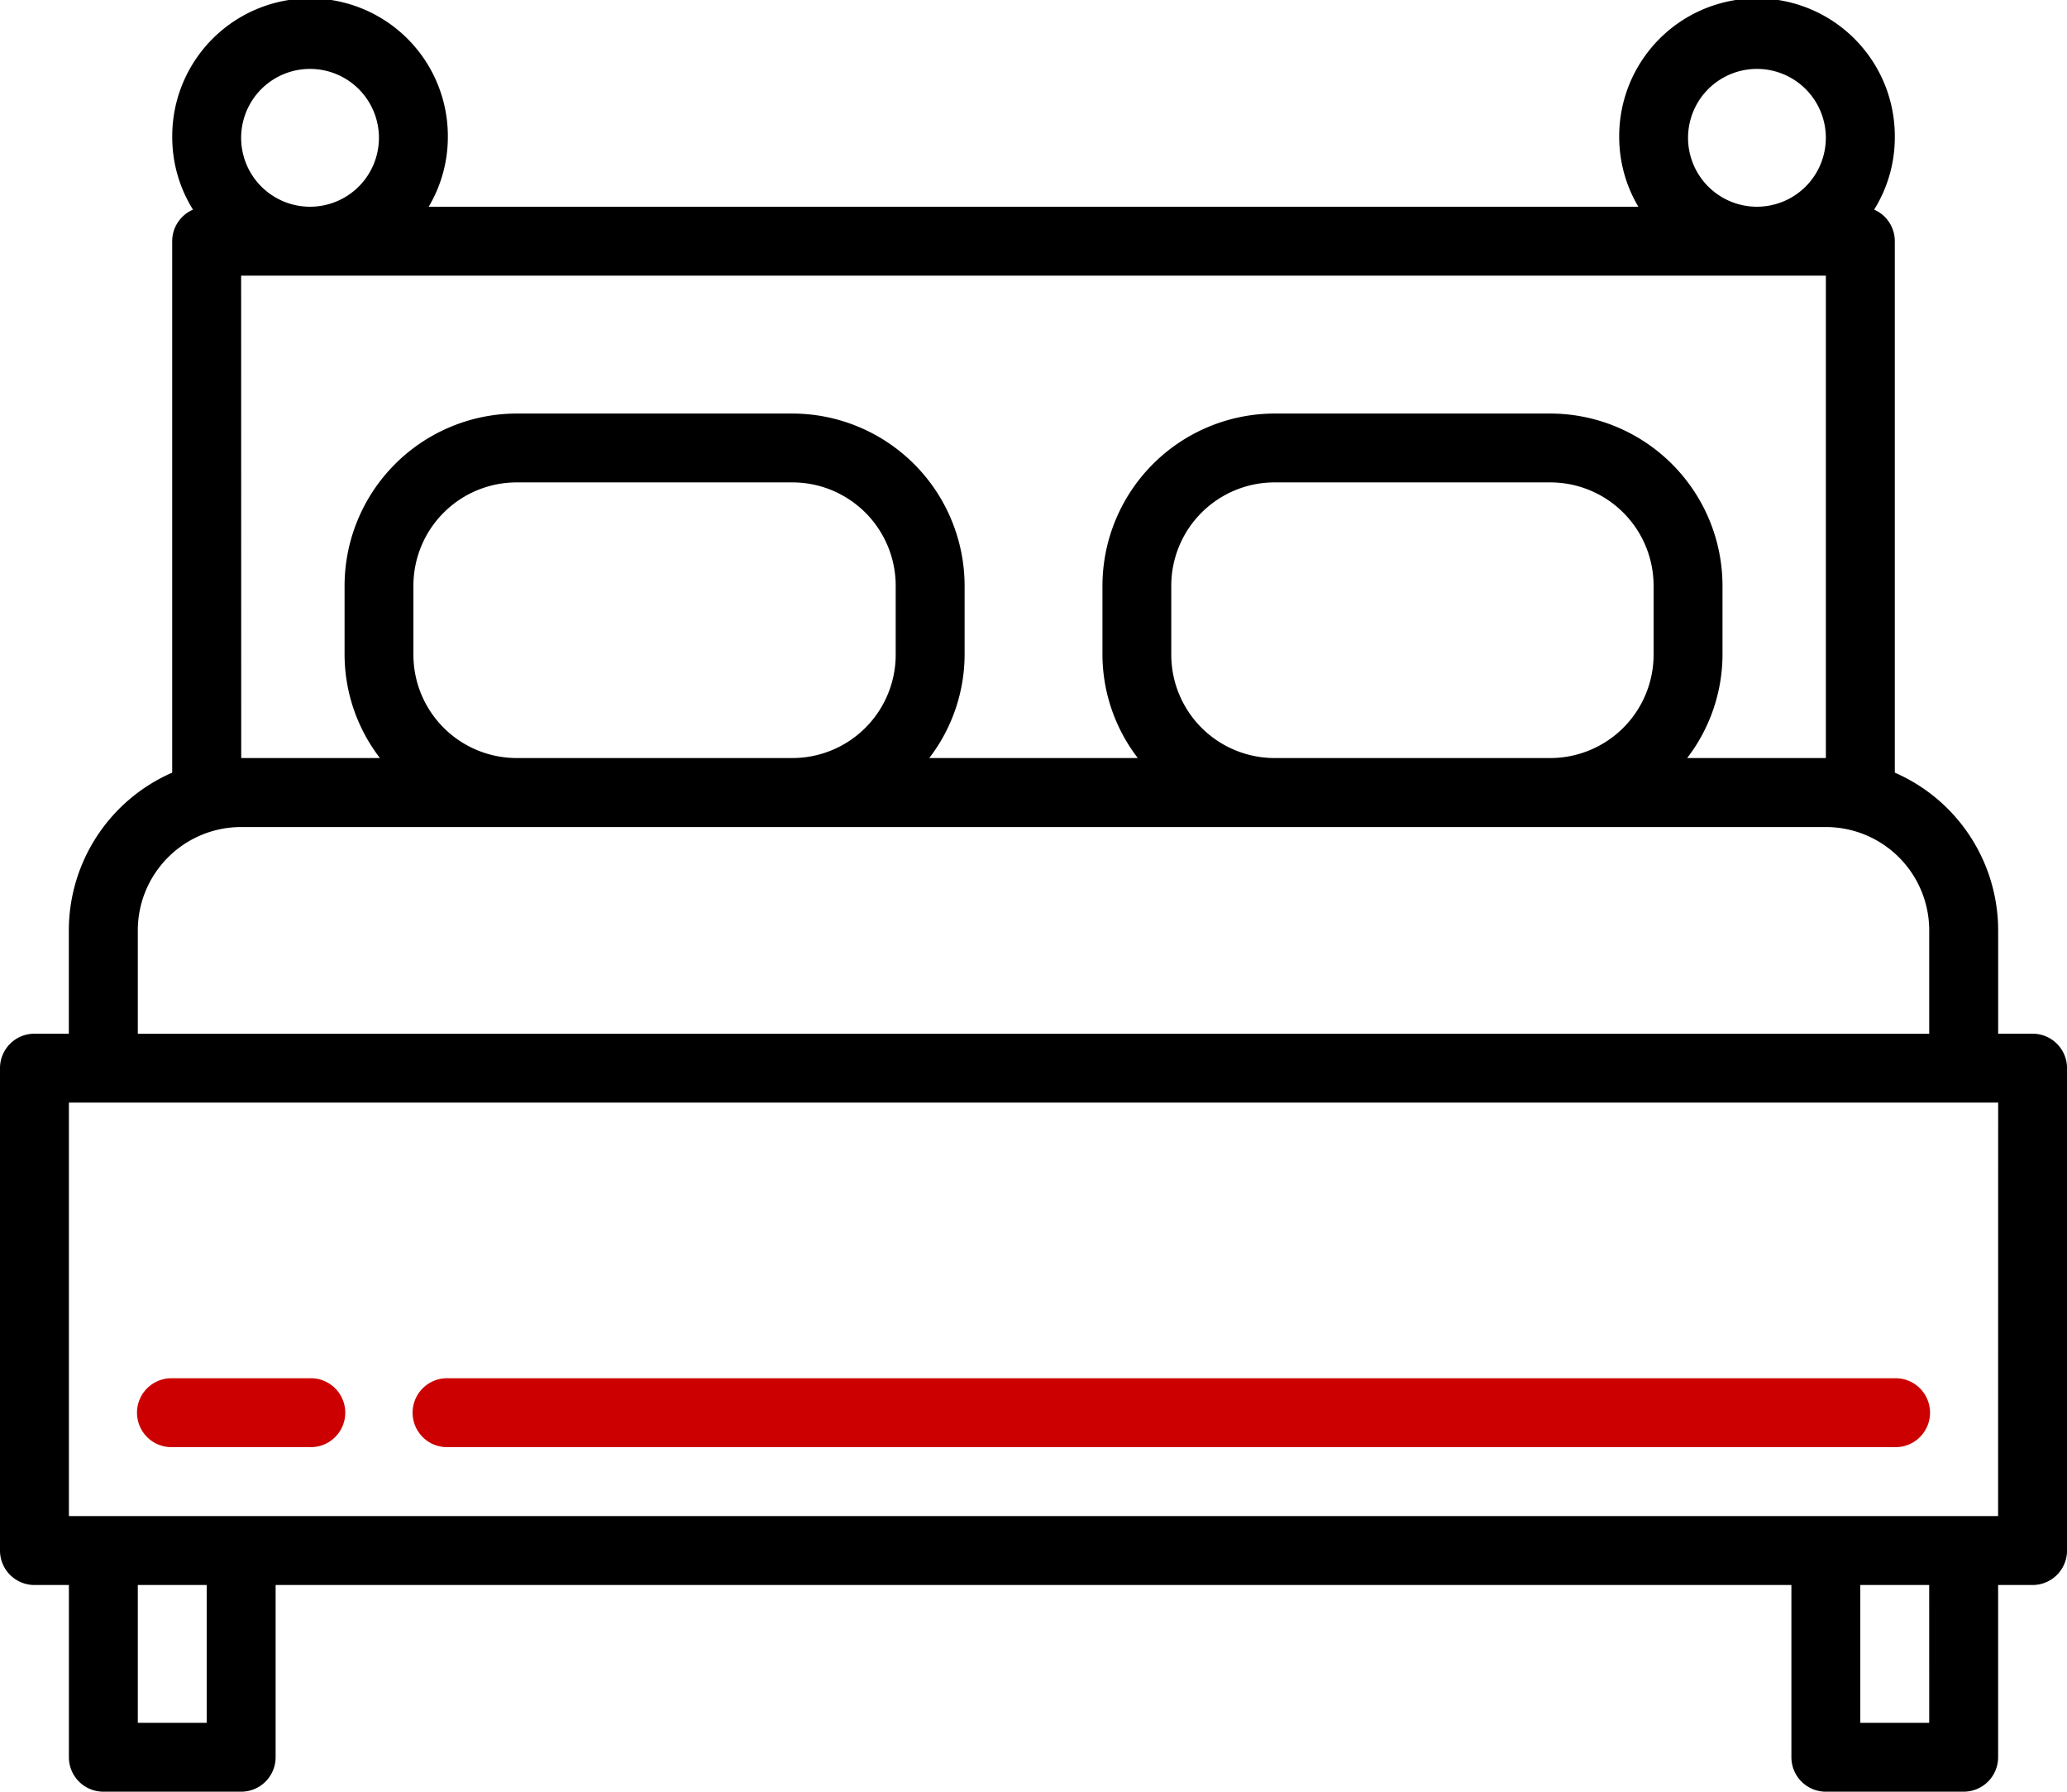 <svg xmlns="http://www.w3.org/2000/svg" width="109.238" height="94.673" viewBox="0 0 109.238 94.673"><defs><style>.a{fill:#CC0000;}</style></defs><g transform="translate(0 -32)"><g transform="translate(0 32)"><g transform="translate(0 0)"><path d="M107.417,86.619H105.6V81.157a9.1,9.1,0,0,0-5.462-8.331V44.744a1.821,1.821,0,0,0-1.092-1.668,7.207,7.207,0,0,0,1.092-3.794,7.283,7.283,0,1,0-14.565,0,7.209,7.209,0,0,0,1.012,3.641H22.656a7.209,7.209,0,0,0,1.012-3.641,7.283,7.283,0,1,0-14.565,0A7.207,7.207,0,0,0,10.2,43.077,1.821,1.821,0,0,0,9.1,44.744V72.826a9.1,9.1,0,0,0-5.462,8.331v5.462H1.821A1.821,1.821,0,0,0,0,88.44v25.489a1.821,1.821,0,0,0,1.821,1.821H3.641v9.1a1.821,1.821,0,0,0,1.821,1.821h7.283a1.821,1.821,0,0,0,1.821-1.821v-9.1H94.673v9.1a1.821,1.821,0,0,0,1.821,1.821h7.283a1.821,1.821,0,0,0,1.821-1.821v-9.1h1.821a1.821,1.821,0,0,0,1.821-1.821V88.44A1.821,1.821,0,0,0,107.417,86.619ZM92.852,35.641a3.641,3.641,0,1,1-3.641,3.641A3.641,3.641,0,0,1,92.852,35.641Zm-76.467,0a3.641,3.641,0,1,1-3.641,3.641A3.641,3.641,0,0,1,16.386,35.641ZM12.744,46.565H96.494V72.054h-7.33a9.008,9.008,0,0,0,1.868-5.462V62.951a9.114,9.114,0,0,0-9.1-9.1H67.363a9.114,9.114,0,0,0-9.1,9.1v3.641a9.008,9.008,0,0,0,1.868,5.462H49.11a9.008,9.008,0,0,0,1.868-5.462V62.951a9.114,9.114,0,0,0-9.1-9.1H27.31a9.114,9.114,0,0,0-9.1,9.1v3.641a9.008,9.008,0,0,0,1.868,5.462h-7.33ZM87.39,62.951v3.641a5.462,5.462,0,0,1-5.462,5.462H67.363A5.462,5.462,0,0,1,61.9,66.592V62.951a5.462,5.462,0,0,1,5.462-5.462H81.929A5.462,5.462,0,0,1,87.39,62.951Zm-40.054,0v3.641a5.462,5.462,0,0,1-5.462,5.462H27.31a5.462,5.462,0,0,1-5.462-5.462V62.951a5.462,5.462,0,0,1,5.462-5.462H41.875A5.462,5.462,0,0,1,47.336,62.951ZM7.283,81.157A5.462,5.462,0,0,1,12.744,75.7H96.494a5.462,5.462,0,0,1,5.462,5.462v5.462H7.283Zm3.641,41.875H7.283v-7.283h3.641Zm91.032,0H98.314v-7.283h3.641Zm3.641-10.924H3.641V90.26H105.6Z" transform="translate(0 -32)"/></g></g><g transform="translate(7.283 104.825)"><path class="a" d="M41.1,352H33.821a1.821,1.821,0,1,0,0,3.641H41.1a1.821,1.821,0,1,0,0-3.641Z" transform="translate(-32 -352)"/></g><g transform="translate(21.848 104.825)"><path class="a" d="M174.287,352H97.821a1.821,1.821,0,1,0,0,3.641h76.467a1.821,1.821,0,1,0,0-3.641Z" transform="translate(-96 -352)"/></g></g></svg>
